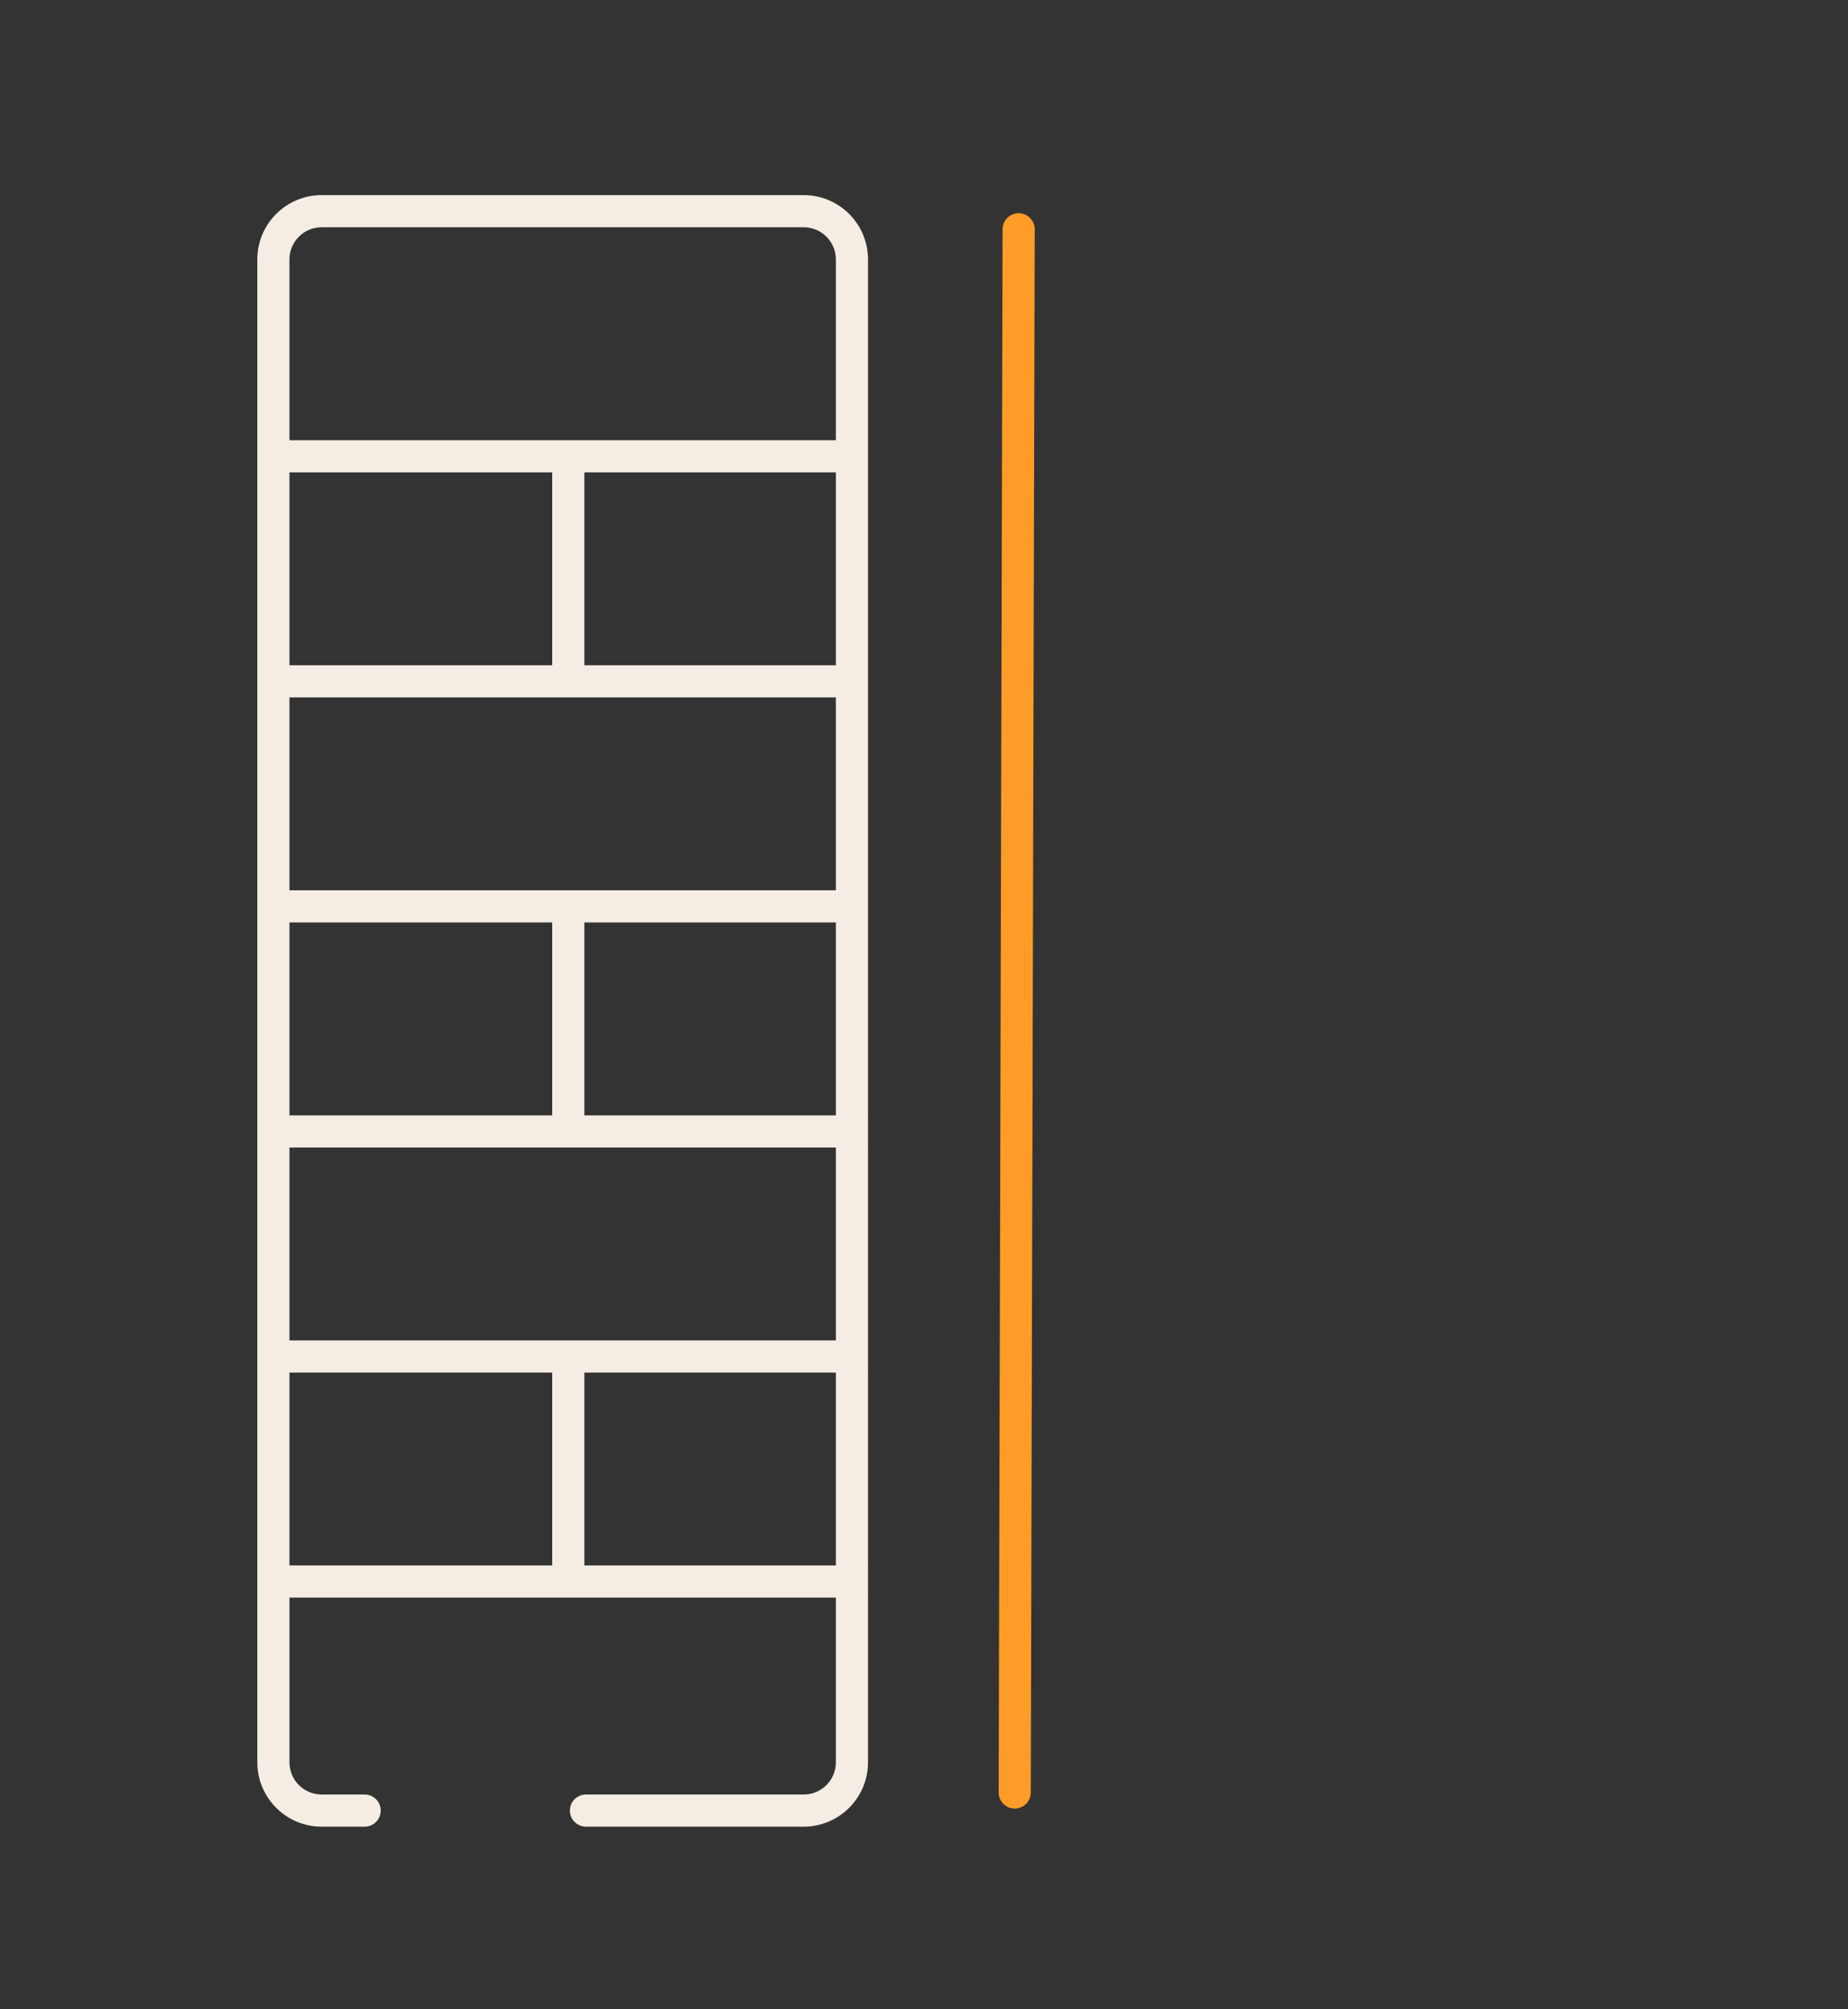<?xml version="1.0" encoding="UTF-8"?>
<svg id="Layer_1" xmlns="http://www.w3.org/2000/svg" version="1.1" viewBox="0 0 230 250">
  <rect x="0" y="0" width="230" height="250" fill="#333333" stroke="none"/>
  <!-- Generator: Adobe Illustrator 29.5.1, SVG Export Plug-In . SVG Version: 2.1.0 Build 141)  -->
  <defs>
    <style>
      .st0 {
        fill: #f5ede3;
      }

      .st1 {
        fill: #ff9c27;
      }
    </style>
  </defs>
  <path class="st0" d="M100.031,24.276h-60.005c-4.411,0-8,3.589-8,8v187c0,4.411,3.589,8,8,8h5.359c1.104,0,2-.896,2-2s-.896-2-2-2h-5.359c-2.206,0-4-1.794-4-4v-20.5h68.005v20.5c0,2.206-1.794,4-4,4h-27.104c-1.104,0-2,.896-2,2s.896,2,2,2h27.104c4.411,0,8-3.589,8-8V32.276c0-4.411-3.589-8-8-8ZM40.026,28.276h60.005c2.206,0,4,1.794,4,4v22.5H36.026v-22.5c0-2.206,1.794-4,4-4ZM36.026,166.776v-24h68.005v24H36.026ZM36.026,138.776v-24h32.7v24h-32.7ZM72.727,138.776v-24h31.305v24h-31.305ZM36.026,110.776v-24h68.005v24H36.026ZM36.026,82.776v-24h32.7v24h-32.7ZM72.727,82.776v-24h31.305v24h-31.305ZM36.026,170.776h32.7v24h-32.7v-24ZM72.727,194.776v-24h31.305v24h-31.305Z"/>
  <path class="st1" d="M126.29,225.026h-.005c-1.104-.003-1.998-.9-1.995-2.005l.489-194.5c.003-1.103.897-1.995,2-1.995h.005c1.104.003,1.998.9,1.995,2.005l-.489,194.5c-.003,1.103-.897,1.995-2,1.995Z"/>
</svg>